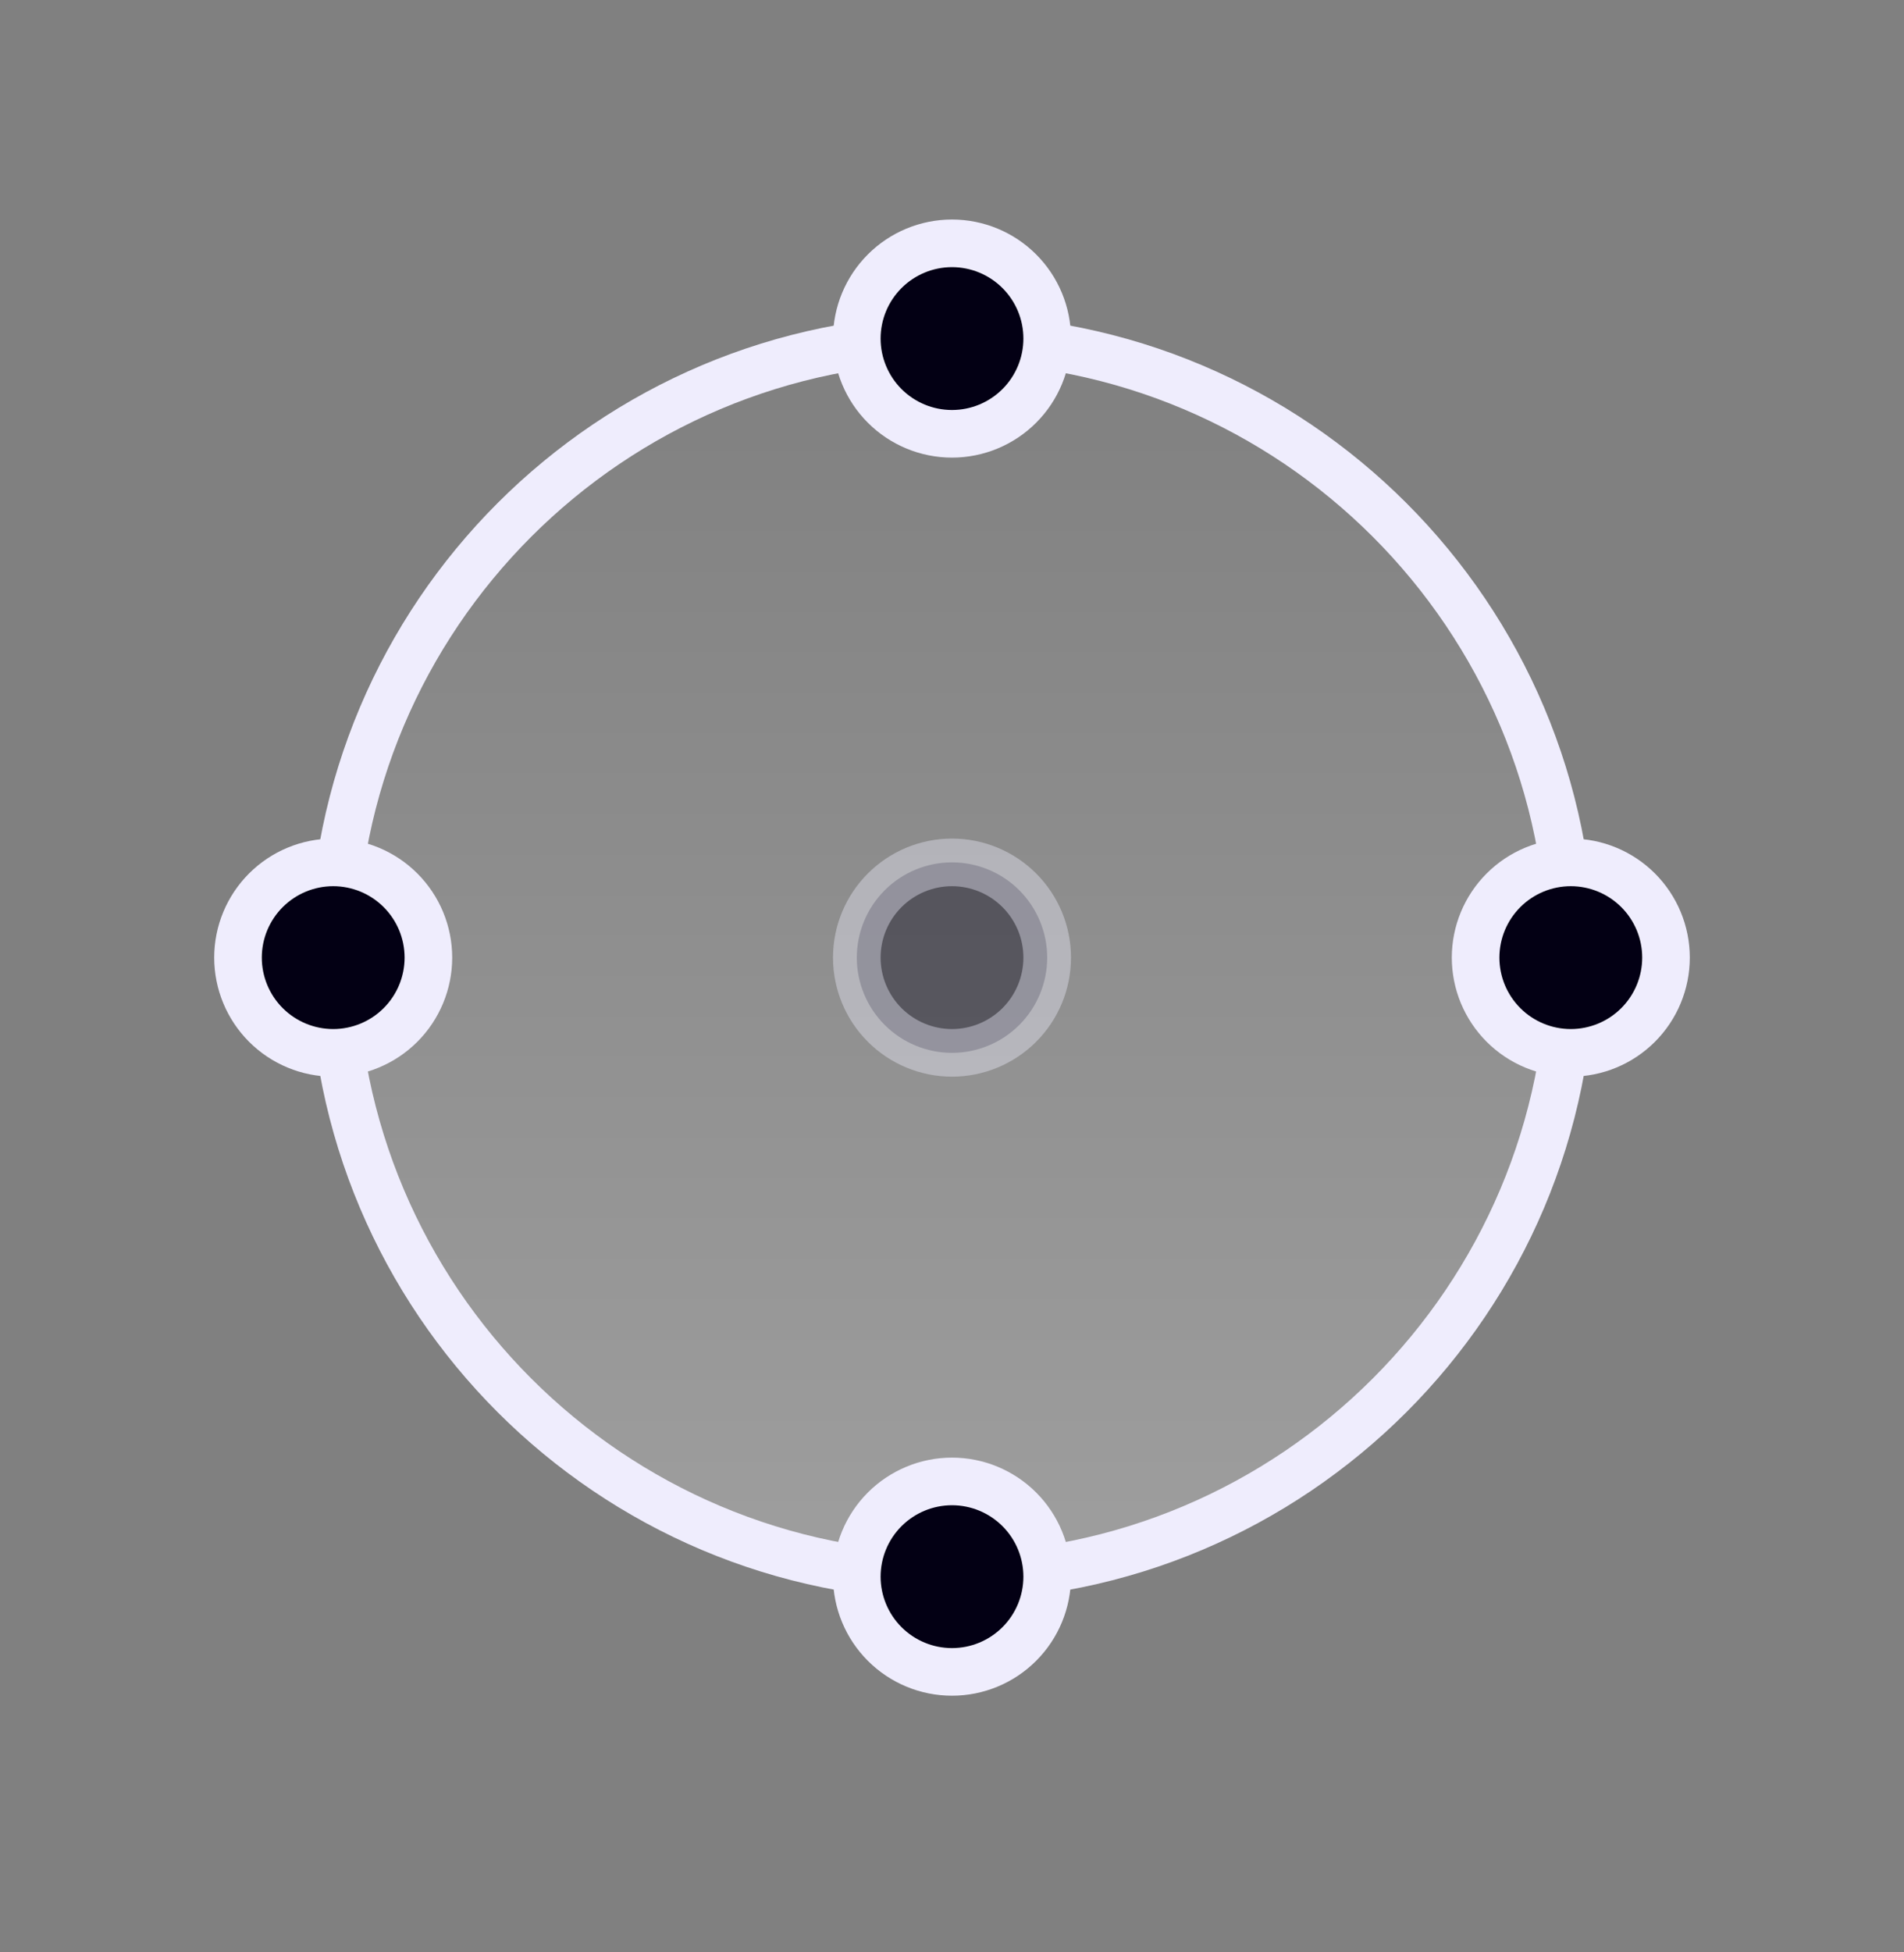 <svg width="40" height="41" viewBox="0 0 40 41" fill="none" xmlns="http://www.w3.org/2000/svg">
<rect x="0" y="0" width="40" height="41" fill="#808080" stroke="none"/>
<path d="M20 33.11C27.18 33.11 33 27.29 33 20.11C33 12.93 27.18 7.11 20 7.11C12.82 7.11 7 12.93 7 20.11C7 27.29 12.82 33.11 20 33.11Z" fill="url(#paint0_linear_502_208)" fill-opacity="0.24" stroke="#EFEDFD" stroke-linecap="round" stroke-linejoin="round"/>
<path opacity="0.4" d="M20 18.11C20.53 18.11 21.039 18.321 21.414 18.696C21.789 19.071 22 19.579 22 20.11C22 20.64 21.789 21.149 21.414 21.524C21.039 21.899 20.53 22.11 20 22.11C19.47 22.11 18.961 21.899 18.586 21.524C18.211 21.149 18 20.64 18 20.11C18 19.579 18.211 19.071 18.586 18.696C18.961 18.321 19.47 18.11 20 18.11Z" fill="#030014" stroke="#EFEDFD" stroke-linecap="round" stroke-linejoin="round"/>
<path d="M20 5.11C20.53 5.11 21.039 5.321 21.414 5.696C21.789 6.071 22 6.579 22 7.11C22 7.64 21.789 8.149 21.414 8.524C21.039 8.899 20.53 9.11 20 9.11C19.47 9.11 18.961 8.899 18.586 8.524C18.211 8.149 18 7.64 18 7.11C18 6.579 18.211 6.071 18.586 5.696C18.961 5.321 19.47 5.11 20 5.11ZM20 31.11C20.53 31.11 21.039 31.321 21.414 31.696C21.789 32.071 22 32.58 22 33.11C22 33.64 21.789 34.149 21.414 34.524C21.039 34.899 20.53 35.11 20 35.11C19.47 35.11 18.961 34.899 18.586 34.524C18.211 34.149 18 33.64 18 33.11C18 32.58 18.211 32.071 18.586 31.696C18.961 31.321 19.47 31.11 20 31.11ZM33 18.11C33.53 18.11 34.039 18.321 34.414 18.696C34.789 19.071 35 19.579 35 20.11C35 20.64 34.789 21.149 34.414 21.524C34.039 21.899 33.53 22.11 33 22.11C32.47 22.11 31.961 21.899 31.586 21.524C31.211 21.149 31 20.64 31 20.11C31 19.579 31.211 19.071 31.586 18.696C31.961 18.321 32.47 18.11 33 18.11ZM7 18.11C7.53 18.11 8.039 18.321 8.414 18.696C8.789 19.071 9 19.579 9 20.11C9 20.64 8.789 21.149 8.414 21.524C8.039 21.899 7.53 22.11 7 22.11C6.47 22.11 5.961 21.899 5.586 21.524C5.211 21.149 5 20.64 5 20.11C5 19.579 5.211 19.071 5.586 18.696C5.961 18.321 6.47 18.11 7 18.11Z" fill="#030014" stroke="#EFEDFD" stroke-linecap="round" stroke-linejoin="round"/>
<defs>
<linearGradient id="paint0_linear_502_208" x1="20" y1="7.11" x2="20" y2="33.11" gradientUnits="userSpaceOnUse">
<stop stop-color="white" stop-opacity="0"/>
<stop offset="1" stop-color="white"/>
</linearGradient>
</defs>
</svg>
